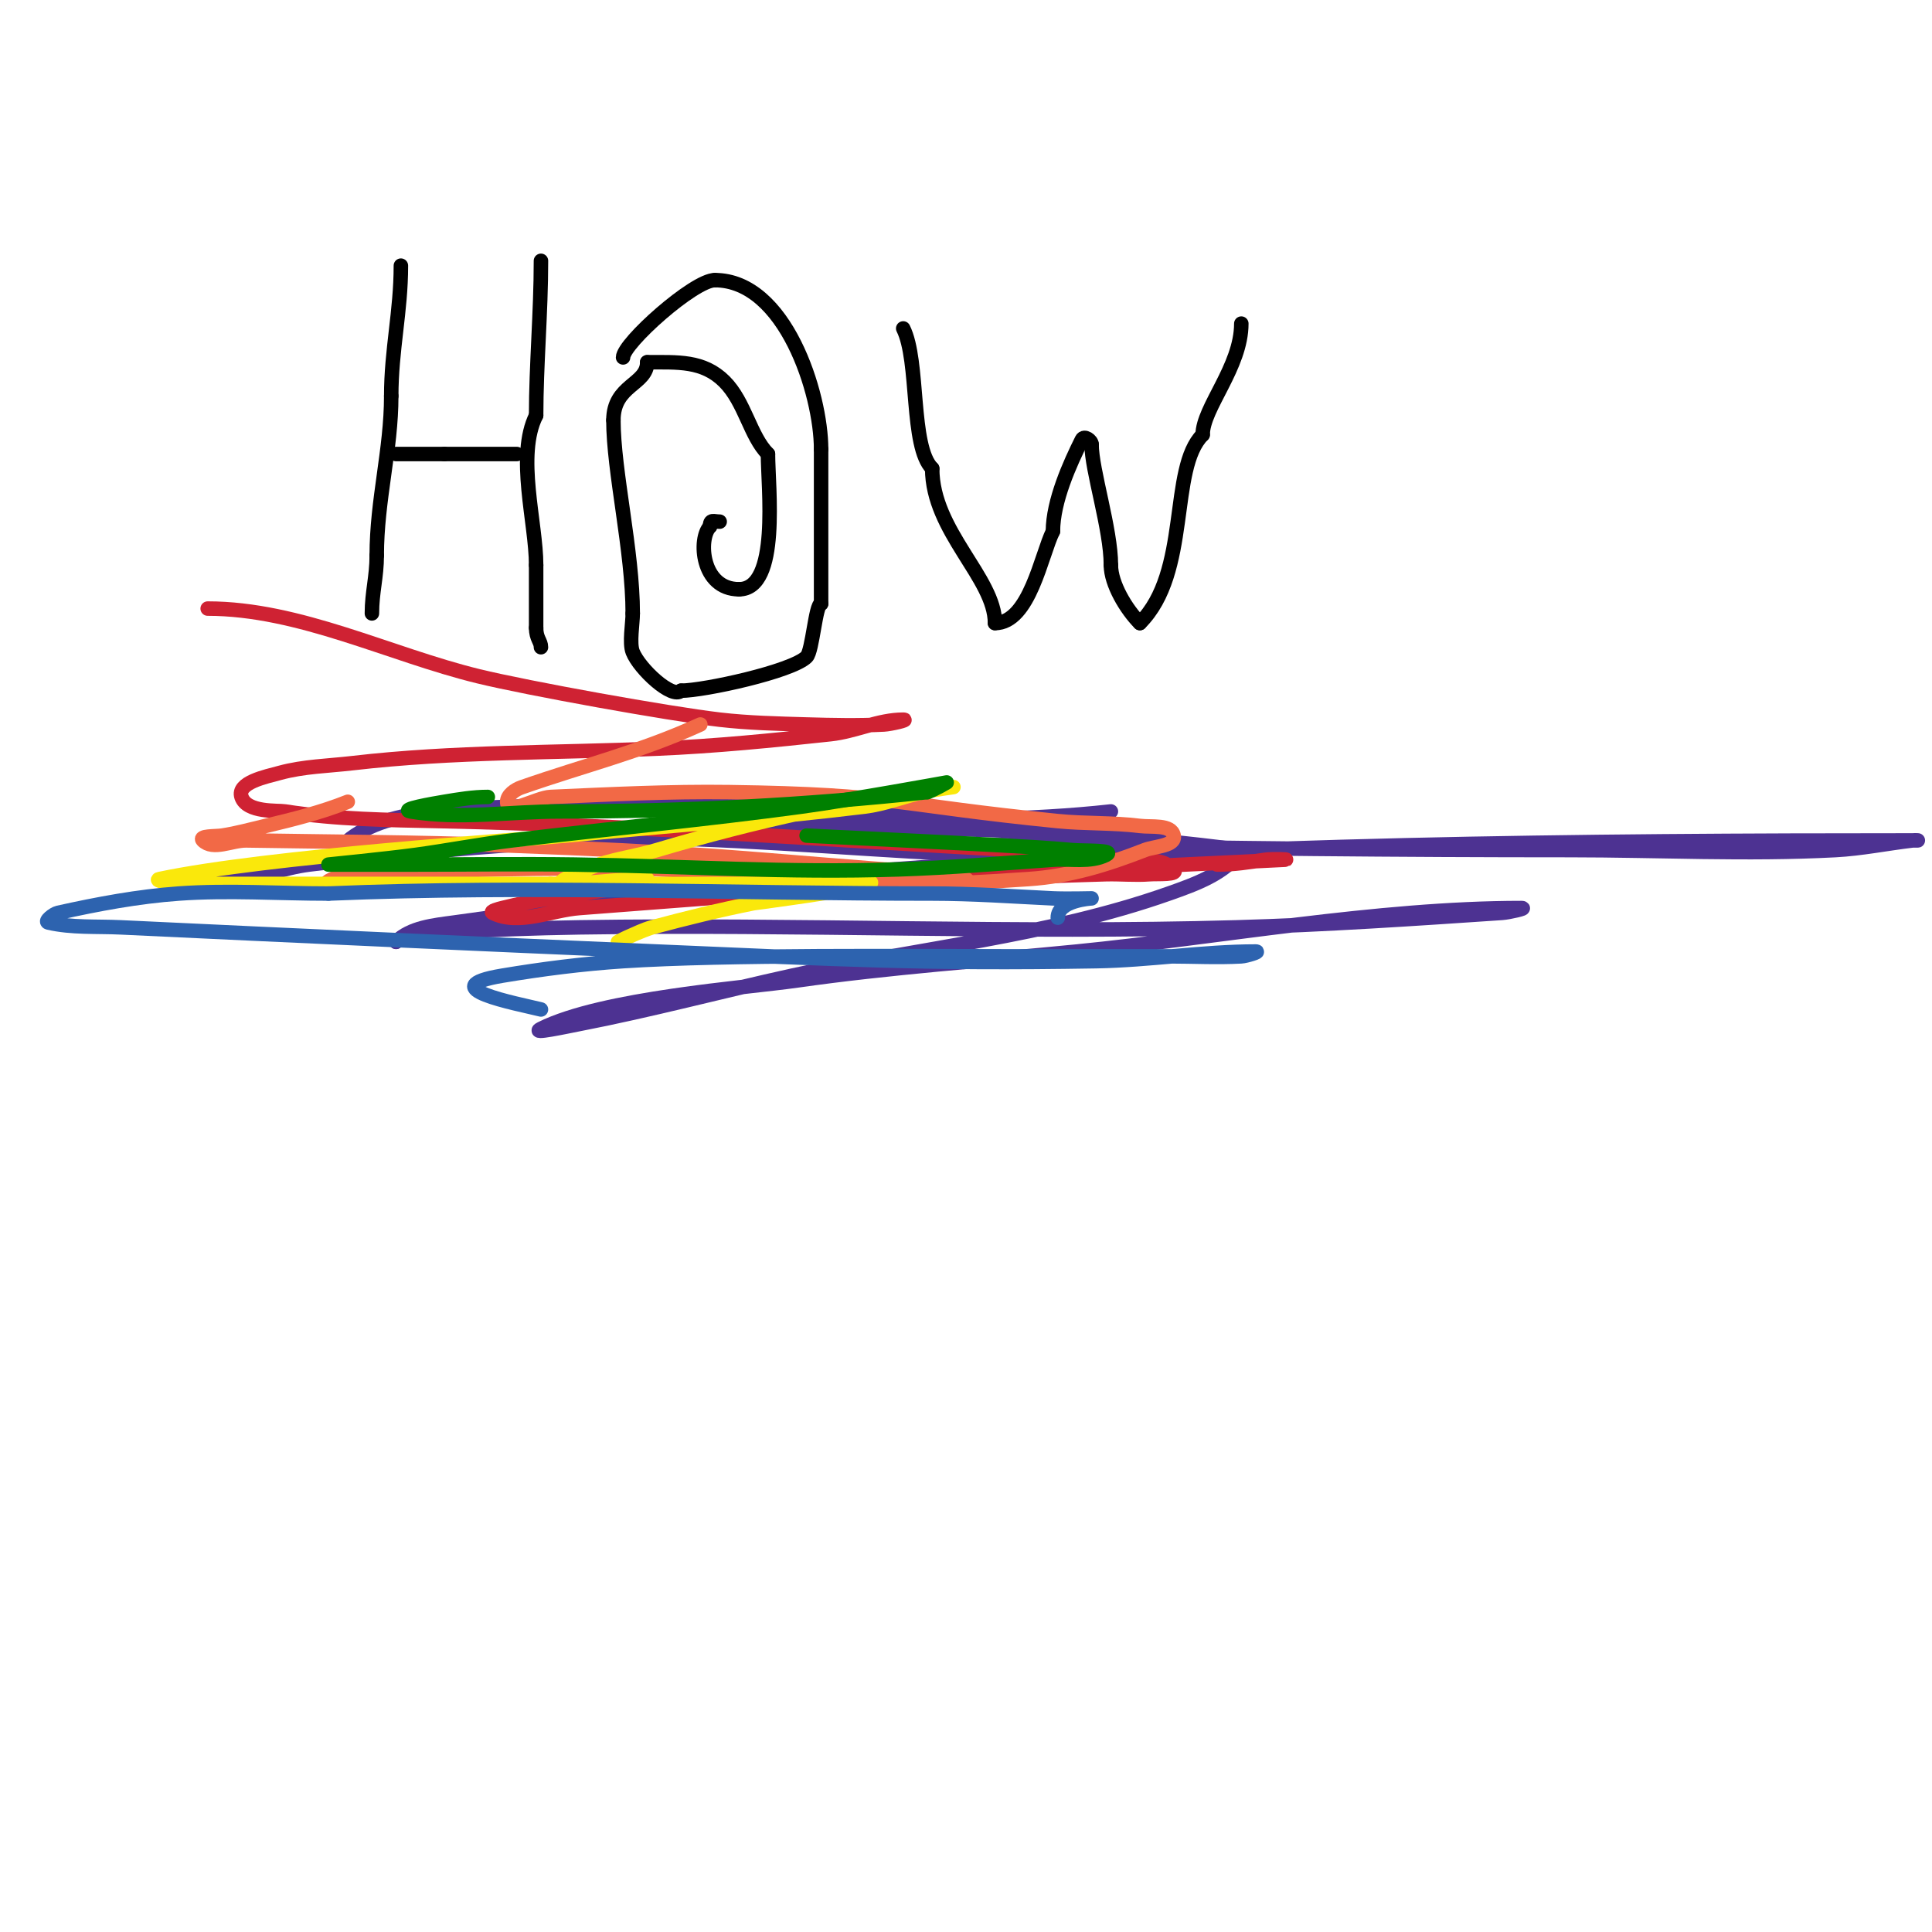 <svg viewBox='0 0 400 400' version='1.1' xmlns='http://www.w3.org/2000/svg' xmlns:xlink='http://www.w3.org/1999/xlink'><g fill='none' stroke='#000000' stroke-width='3' stroke-linecap='round' stroke-linejoin='round'><path d='M83,55c0,9.539 -2,17.388 -2,27'/><path d='M81,82c0,11.113 -3,21.545 -3,33'/><path d='M78,115c0,4.454 -1,7.627 -1,12'/><path d='M82,94c3.333,0 6.667,0 10,0'/><path d='M92,94c5,0 10,0 15,0'/><path d='M112,54c0,10.72 -1,21.609 -1,32'/><path d='M111,86c-4.176,8.352 0,22.197 0,31'/><path d='M111,117c0,4.333 0,8.667 0,13'/><path d='M111,130c0,2.231 1,2.731 1,4'/><path d='M129,74c0,-2.911 14.667,-16 19,-16'/><path d='M148,58c14.578,0 22,23.475 22,35'/><path d='M170,93c0,10.432 0,21.925 0,32'/><path d='M170,125c-1.144,0 -1.779,9.779 -3,11c-3.028,3.028 -21.232,7 -26,7'/><path d='M141,143c-1.792,1.792 -8.589,-4.474 -10,-8c-0.737,-1.843 0,-5.907 0,-8'/><path d='M131,127c0,-12.934 -4,-29.447 -4,-40'/><path d='M127,87c0,-7.369 7,-7.324 7,-12'/><path d='M134,75c6.303,0 11.595,-0.405 16,4c4.232,4.232 5.319,11.319 9,15'/><path d='M159,94c0,6.923 2.518,28 -6,28'/><path d='M153,122c-7.839,0 -8.472,-10.528 -6,-13'/><path d='M147,109c0,-1.567 0.667,-1 2,-1'/><path d='M187,68c3.38,6.761 1.422,24.422 6,29'/><path d='M193,97c0,13.014 13,22.683 13,32'/><path d='M206,129c7.158,0 9.598,-14.196 12,-19'/><path d='M218,110c0,-6.237 3.522,-14.044 6,-19c0.448,-0.896 2,0.15 2,1'/><path d='M226,92c0,5.323 4,17.525 4,25'/><path d='M230,117c0,3.884 3.181,9.181 6,12'/><path d='M236,129c10.554,-10.554 5.973,-31.973 13,-39'/><path d='M249,90c0,-5.581 8,-14.008 8,-23'/></g>
<g fill='none' stroke='#4d3292' stroke-width='3' stroke-linecap='round' stroke-linejoin='round'><path d='M71,175c8.023,-8.023 26.245,-7.625 36,-8c32.337,-1.244 64.85,-0.523 97,3c14.015,1.536 28.02,3.176 42,5c1.363,0.178 5.367,0.856 4,1c-46.804,4.927 -94.064,-4.964 -141,-2c-17.744,1.121 -35.371,3.688 -53,6c-3.451,0.453 -10,-0.48 -10,3c0,0.667 1.349,0.145 2,0c5.367,-1.193 10.546,-3.309 16,-4c18.263,-2.315 36.633,-3.752 55,-5c45.866,-3.117 92.353,-4.086 138,2'/><path d='M257,176c-3.234,4.852 -9.501,7.059 -15,9c-25.065,8.847 -52.139,11.31 -78,17c-14.689,3.232 -29.233,7.142 -44,10c-2.638,0.511 -10.404,2.202 -8,1c12.75,-6.375 42.248,-8.464 53,-10c19.241,-2.749 38.658,-4.087 58,-6c28.831,-2.851 62.154,-9 92,-9c1.374,0 -2.629,0.907 -4,1c-18.319,1.242 -36.647,2.476 -55,3c-45.29,1.294 -90.694,-0.697 -136,0c-9.338,0.144 -18.674,0.496 -28,1c-3.394,0.183 -7.596,-0.404 -10,2'/><path d='M82,195c2.981,-2.981 7.823,-3.427 12,-4c30.27,-4.155 60.534,-8.68 91,-11c69.905,-5.323 141.793,-6 212,-6c0.333,0 -0.669,-0.039 -1,0c-5.338,0.628 -10.633,1.718 -16,2c-18.308,0.964 -36.667,0 -55,0c-35.335,0 -70.671,-0.346 -106,-1c-22.339,-0.414 -44.917,1.397 -67,-2c-1.473,-0.227 2.53,-1.755 4,-2c2.651,-0.442 5.315,-0.883 8,-1c4.995,-0.217 10.001,0.088 15,0c17.01,-0.298 34.091,-0.121 51,-2'/></g>
<g fill='none' stroke='#cf2233' stroke-width='3' stroke-linecap='round' stroke-linejoin='round'><path d='M43,126c18.994,0 37.669,9.519 56,14c10.266,2.509 39.458,7.774 50,9c5.969,0.694 11.993,0.823 18,1c5.331,0.157 10.673,0.266 16,0c1.373,-0.069 5.374,-1 4,-1c-5.099,0 -9.931,2.449 -15,3c-11.971,1.301 -23.969,2.492 -36,3c-21.005,0.888 -42.117,0.572 -63,3c-5.01,0.583 -10.133,0.673 -15,2c-3.034,0.827 -8.994,2.017 -8,5c1.103,3.31 7.475,2.759 9,3c10.557,1.667 21.315,1.773 32,2c39.669,0.844 79.401,3.84 119,6'/><path d='M210,176c7,0.667 14.001,1.323 21,2c4.036,0.391 9.133,-0.867 12,2c1.202,1.202 -3.305,0.87 -5,1c-2.991,0.23 -6.001,-0.077 -9,0c-10.002,0.256 -19.997,0.78 -30,1c-20.331,0.447 -40.686,0.044 -61,1c-8.053,0.379 -16.024,1.827 -24,3c-3.363,0.495 -6.702,1.176 -10,2c-0.723,0.181 -2.667,0.667 -2,1c5.375,2.687 12.008,-0.548 18,-1c33.075,-2.496 75.826,-5.961 107,-8c12.989,-0.85 26.001,-1.316 39,-2c1.331,-0.07 -2.68,-0.189 -4,0c-3.518,0.503 -6.451,1 -10,1'/><path d='M252,179'/></g>
<g fill='none' stroke='#f26946' stroke-width='3' stroke-linecap='round' stroke-linejoin='round'><path d='M145,150c-12.645,5.748 -23.791,8.377 -37,13c-1.335,0.467 -3,1.586 -3,3c0,3.018 5.985,-0.866 9,-1c12.326,-0.548 24.663,-1.171 37,-1c34.512,0.479 34.352,2.635 68,6c5.648,0.565 11.367,0.296 17,1c2.408,0.301 6.524,-0.38 7,2c0.439,2.193 -3.916,2.19 -6,3c-7.978,3.102 -15.41,5.403 -24,6c-41.235,2.864 -82.679,2.046 -124,1c-6.998,-0.177 -14.095,1.151 -21,0c-1.47,-0.245 2.514,-1.886 4,-2c2.991,-0.23 6,0 9,0'/><path d='M81,181c19.955,-1.425 39.996,-1.29 60,-1c14.669,0.213 29.339,0.467 44,1c3.679,0.134 7.328,0.738 11,1c1.33,0.095 5.193,0.596 4,0c-4.552,-2.276 -14.759,-1.828 -17,-2c-33.026,-2.54 -38.097,-3.471 -79,-5c-17.657,-0.66 -35.333,-0.71 -53,-1c-3,-0.049 -6.879,2.121 -9,0c-0.972,-0.972 2.642,-0.791 4,-1c3.037,-0.467 6.01,-1.288 9,-2c5.746,-1.368 11.516,-2.806 17,-5'/></g>
<g fill='none' stroke='#fae80b' stroke-width='3' stroke-linecap='round' stroke-linejoin='round'><path d='M134,182c-5.999,0 -12.158,1 -18,1c-0.471,0 0.578,-0.789 1,-1c2.271,-1.135 4.579,-2.236 7,-3c3.932,-1.242 8.047,-1.829 12,-3c20.274,-6.007 39.963,-10.37 61,-13c2.012,-0.251 -4.026,0.536 -6,1c-4.013,0.944 -7.907,2.502 -12,3c-20.611,2.507 -41.329,4.047 -62,6c-10.399,0.983 -61.478,4.259 -84,9c-1.345,0.283 2.626,1 4,1c5.667,0 11.333,0 17,0c20,0 40,0 60,0'/><path d='M114,183c16.333,0 32.667,0 49,0c3.667,0 7.333,0 11,0c2,0 7.789,-0.894 6,0c-2.385,1.193 -23.605,3.921 -24,4c-7.056,1.411 -14.052,3.129 -21,5c-1.733,0.467 -3.35,1.293 -5,2c-0.685,0.294 -2.667,1.333 -2,1c2.271,-1.135 4.592,-2.197 7,-3'/></g>
<g fill='none' stroke='#008000' stroke-width='3' stroke-linecap='round' stroke-linejoin='round'><path d='M167,173c13.333,0.667 26.67,1.273 40,2c5.004,0.273 10.009,0.546 15,1c2.347,0.213 9.108,-0.054 7,1c-3.293,1.647 -7.327,0.744 -11,1c-10.662,0.744 -21.318,1.655 -32,2c-23.505,0.758 -43.239,-0.665 -67,-1c-11.332,-0.16 -22.667,0 -34,0c-3.667,0 -7.333,0 -11,0c-2,0 -6,0 -6,0c0,0 12.017,-1.192 18,-2c6.681,-0.903 13.307,-2.197 20,-3c19.992,-2.399 40.047,-4.295 60,-7c10.046,-1.362 30,-5 30,-5c0,0 -2.586,1.529 -4,2'/><path d='M192,164c-25.594,2.742 -50.277,4 -76,4c-10.333,0 -20.807,1.699 -31,0c-2.394,-0.399 4.606,-1.601 7,-2c2.977,-0.496 5.982,-1 9,-1'/></g>
<g fill='none' stroke='#2d63af' stroke-width='3' stroke-linecap='round' stroke-linejoin='round'><path d='M112,209c-4.962,-1.241 -22.902,-4.516 -8,-7c8.279,-1.38 16.625,-2.451 25,-3c21.461,-1.407 59.671,-1 80,-1c11,0 22,0 33,0c5,0 10.008,0.277 15,0c1.052,-0.058 4.054,-1 3,-1c-11.02,0 -21.981,1.813 -33,2c-35.951,0.609 -52.878,-0.373 -91,-2c-37.004,-1.579 -74.004,-3.238 -111,-5c-5.005,-0.238 -10.117,0.127 -15,-1c-0.919,-0.212 1.08,-1.795 2,-2c8.238,-1.831 16.582,-3.399 25,-4c10.307,-0.736 20.667,0 31,0'/><path d='M68,185c41.619,-1.734 83.335,0 125,0c8.34,0 16.669,0.603 25,1c2.664,0.127 8,0 8,0c0,0 -7,0.351 -7,4'/></g>
</svg>